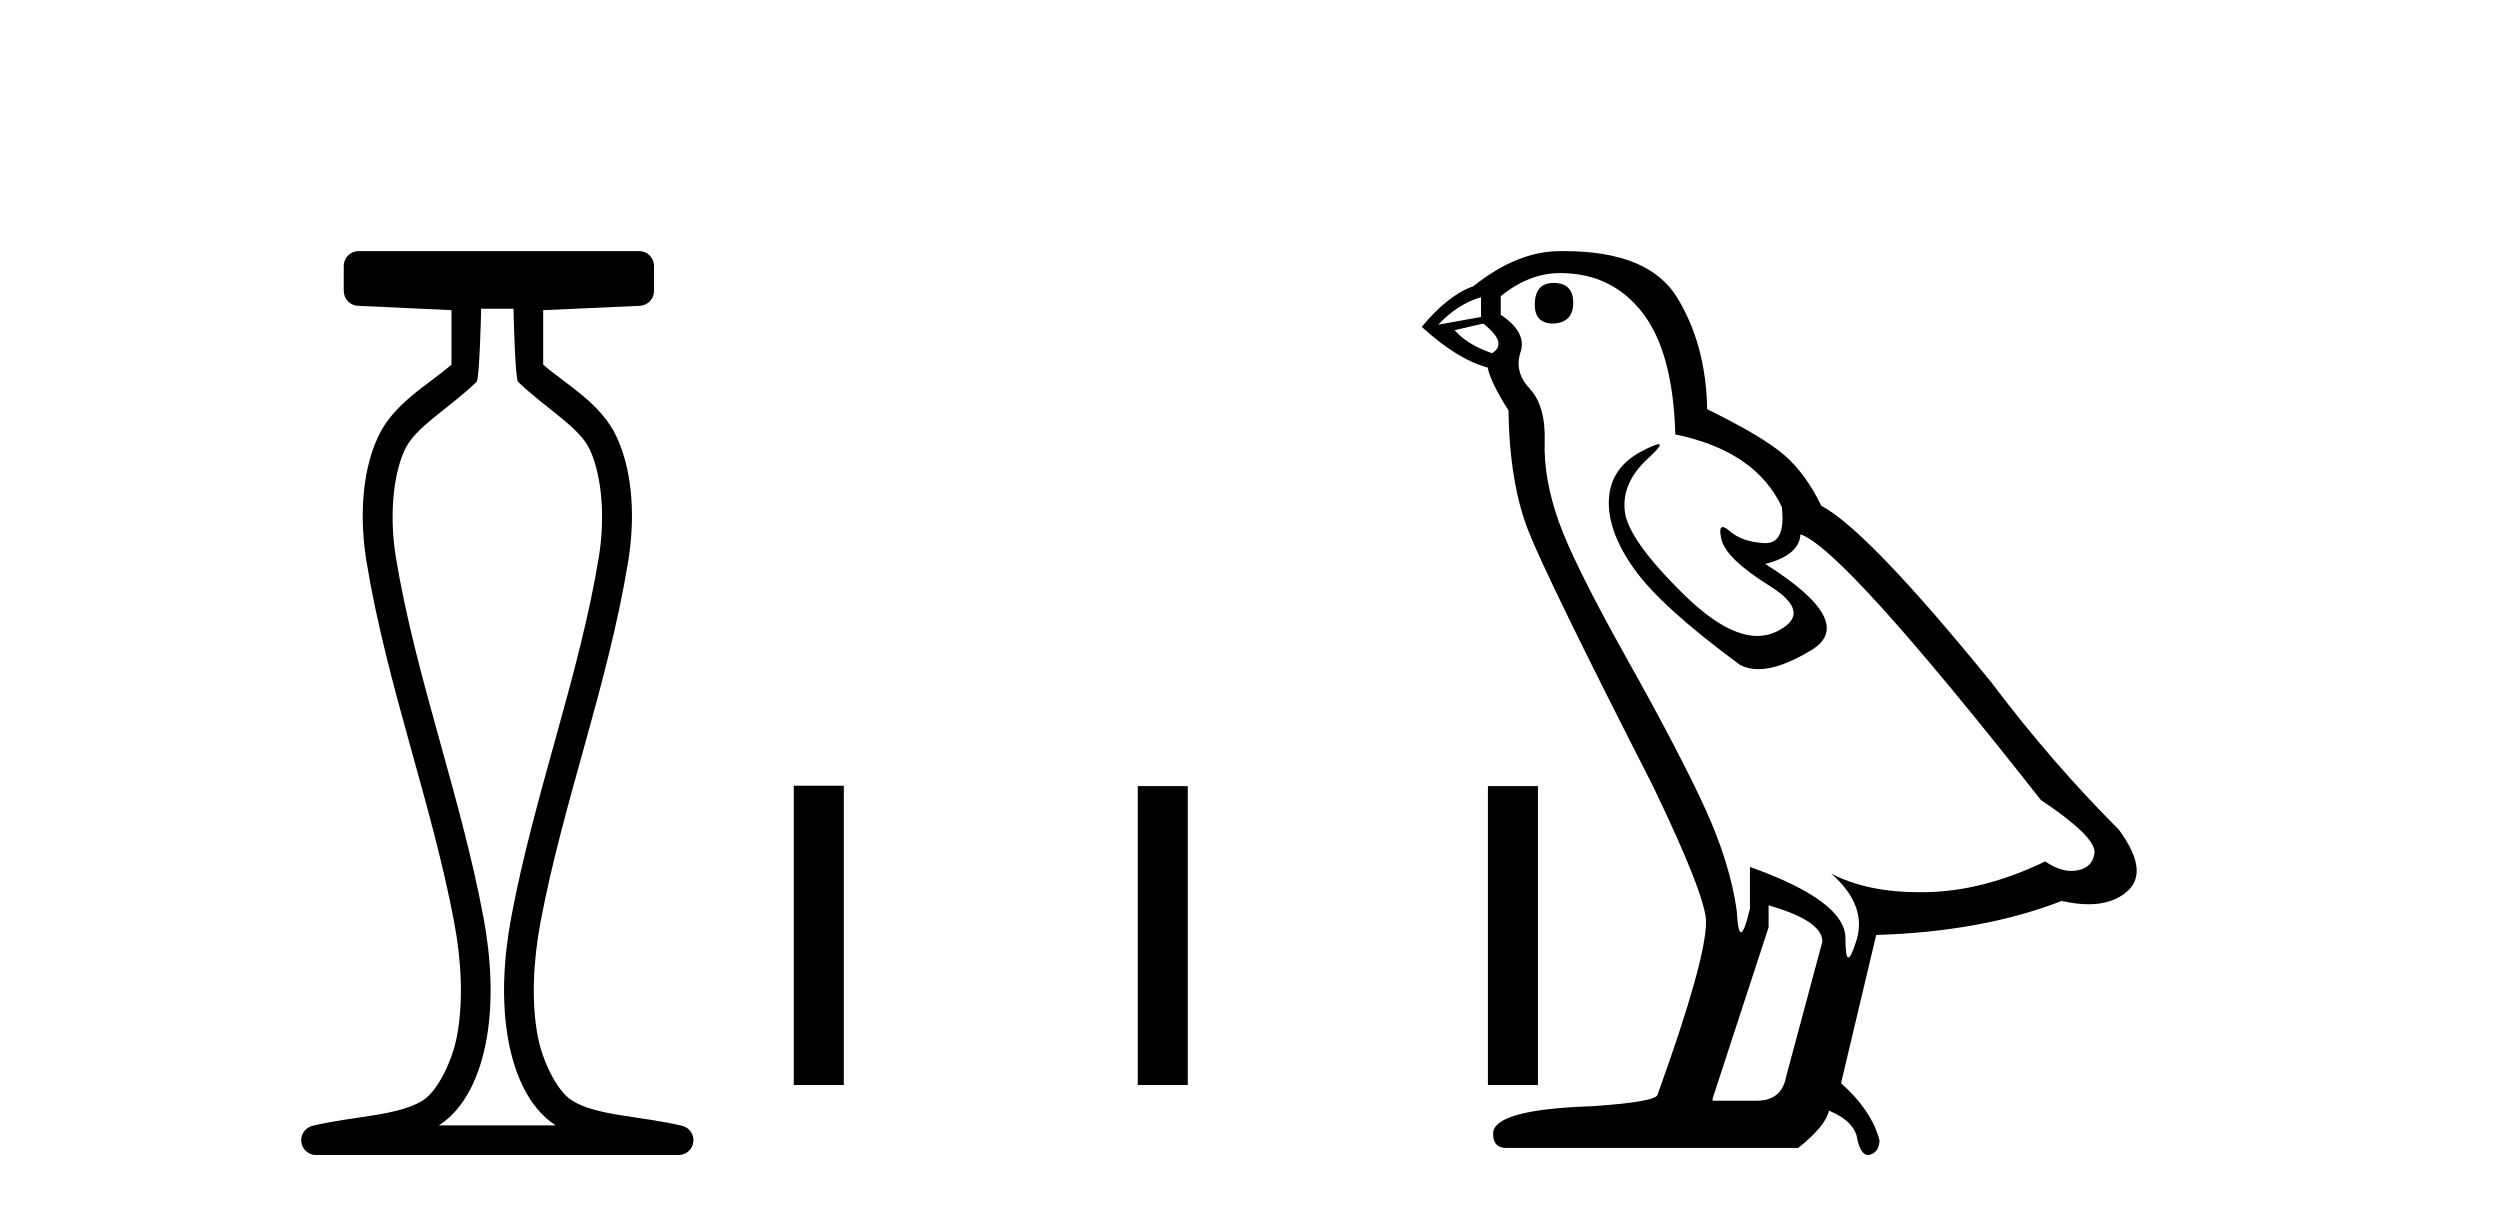 <?xml version='1.0' encoding='UTF-8' standalone='yes'?><svg xmlns='http://www.w3.org/2000/svg' xmlns:xlink='http://www.w3.org/1999/xlink' width='84.0' height='41.0' ><path d='M 17.254 10.373 C 17.254 10.508 17.309 12.735 17.407 12.829 C 18.331 13.722 19.479 14.356 19.824 15.117 C 20.26 16.078 20.318 17.509 20.123 18.703 C 19.471 22.7 17.953 26.684 17.179 30.812 C 16.924 32.175 16.829 33.671 17.096 35.04 C 17.284 36.009 17.724 37.2 18.661 37.804 C 18.666 37.807 18.671 37.81 18.675 37.813 L 14.745 37.813 C 14.75 37.81 14.755 37.807 14.759 37.804 C 15.696 37.2 16.136 36.009 16.325 35.04 C 16.592 33.671 16.497 32.175 16.242 30.812 C 15.467 26.684 13.95 22.7 13.298 18.703 C 13.103 17.509 13.161 16.078 13.597 15.117 C 13.942 14.356 15.09 13.722 16.014 12.829 C 16.111 12.735 16.166 10.508 16.166 10.373 ZM 12.048 8.437 C 11.773 8.437 11.55 8.66 11.55 8.935 L 11.55 9.777 C 11.55 10.043 11.759 10.263 12.025 10.275 L 15.17 10.421 L 15.17 12.251 C 14.397 12.928 13.213 13.548 12.689 14.706 C 12.122 15.956 12.096 17.525 12.314 18.864 C 12.989 22.997 14.51 26.987 15.262 30.996 C 15.501 32.27 15.579 33.661 15.347 34.849 C 15.192 35.644 14.715 36.646 14.219 36.966 C 13.398 37.496 11.89 37.494 10.501 37.827 C 10.256 37.886 10.095 38.119 10.124 38.369 C 10.154 38.62 10.366 38.809 10.618 38.809 L 22.804 38.809 C 23.055 38.808 23.267 38.619 23.297 38.369 C 23.326 38.119 23.164 37.886 22.919 37.827 C 21.53 37.494 20.023 37.496 19.202 36.966 C 18.706 36.646 18.229 35.644 18.074 34.849 C 17.843 33.661 17.92 32.27 18.159 30.996 C 18.91 26.987 20.433 22.997 21.107 18.864 C 21.325 17.525 21.299 15.956 20.732 14.706 C 20.207 13.548 19.023 12.928 18.251 12.251 L 18.251 10.422 L 21.498 10.275 C 21.764 10.263 21.974 10.044 21.974 9.777 L 21.974 8.935 C 21.974 8.66 21.751 8.437 21.476 8.437 Z' style='fill:#000000;stroke:none' /><path d='M 26.671 26.4 L 26.671 36.457 L 28.352 36.457 L 28.352 26.4 ZM 38.229 26.413 L 38.229 36.457 L 39.909 36.457 L 39.909 26.413 ZM 49.994 26.413 L 49.994 36.457 L 51.675 36.457 L 51.675 26.413 Z' style='fill:#000000;stroke:none' /><path d='M 52.196 9.507 Q 51.569 9.507 51.569 10.245 Q 51.569 10.872 52.196 10.872 Q 52.86 10.835 52.86 10.171 Q 52.86 9.507 52.196 9.507 ZM 49.762 9.987 L 49.762 10.651 L 48.323 10.909 Q 48.987 10.208 49.762 9.987 ZM 49.836 10.872 Q 50.684 11.536 50.131 11.868 Q 49.282 11.573 48.877 11.093 L 49.836 10.872 ZM 52.417 9.175 Q 54.151 9.175 55.184 10.503 Q 56.216 11.831 56.29 14.597 Q 58.982 15.15 59.868 17.031 Q 60.011 18.249 59.319 18.249 Q 59.299 18.249 59.278 18.248 Q 58.54 18.211 58.116 17.843 Q 57.961 17.709 57.883 17.709 Q 57.745 17.709 57.839 18.119 Q 57.987 18.765 59.462 19.687 Q 60.937 20.609 59.702 21.217 Q 59.395 21.368 59.049 21.368 Q 57.999 21.368 56.585 19.982 Q 54.704 18.138 54.593 17.179 Q 54.483 16.22 55.368 15.408 Q 55.894 14.926 55.73 14.926 Q 55.617 14.926 55.184 15.15 Q 54.114 15.703 54.059 16.773 Q 54.003 17.843 54.907 19.115 Q 55.811 20.388 58.466 22.342 Q 58.738 22.484 59.081 22.484 Q 59.81 22.484 60.863 21.844 Q 62.413 20.904 59.314 18.949 Q 60.458 18.654 60.495 17.953 Q 61.933 18.433 68.572 26.879 Q 70.342 28.059 70.379 28.612 Q 70.342 29.129 69.826 29.239 Q 69.715 29.263 69.601 29.263 Q 69.183 29.263 68.719 28.944 Q 66.654 29.94 64.718 29.977 Q 64.616 29.979 64.516 29.979 Q 62.715 29.979 61.527 29.35 L 61.527 29.35 Q 62.744 30.42 62.376 31.6 Q 62.197 32.172 62.105 32.172 Q 62.007 32.172 62.007 31.526 Q 62.007 30.272 58.798 29.129 L 58.798 30.53 Q 58.609 31.324 58.498 31.324 Q 58.391 31.324 58.355 30.604 Q 58.134 29.018 57.304 27.192 Q 56.474 25.367 54.667 22.139 Q 52.86 18.912 52.362 17.492 Q 51.864 16.072 51.901 14.855 Q 51.938 13.638 51.403 13.066 Q 50.868 12.495 51.09 11.831 Q 51.311 11.167 50.426 10.577 L 50.426 9.95 Q 51.385 9.175 52.417 9.175 ZM 59.425 30.42 Q 61.232 30.936 61.232 31.637 L 60.015 36.173 Q 59.868 36.985 59.019 36.985 L 57.544 36.985 L 57.544 36.911 L 59.425 31.157 L 59.425 30.42 ZM 52.55 8.437 Q 52.484 8.437 52.417 8.438 Q 50.979 8.438 49.504 9.618 Q 48.655 9.913 47.77 10.983 Q 48.987 12.089 49.983 12.347 Q 50.094 12.864 50.684 13.786 Q 50.721 16.22 51.348 17.824 Q 51.975 19.429 55.552 26.436 Q 57.323 30.124 57.323 30.973 Q 57.323 32.264 55.7 36.763 Q 55.7 37.022 53.487 37.169 Q 50.168 37.28 50.168 38.091 Q 50.168 38.571 50.61 38.571 L 60.421 38.571 Q 61.343 37.833 61.454 37.317 Q 62.339 37.685 62.413 38.312 Q 62.537 38.809 62.766 38.809 Q 62.809 38.809 62.855 38.792 Q 63.15 38.681 63.15 38.312 Q 62.892 37.317 61.859 36.394 L 63.04 31.415 Q 66.617 31.305 69.273 30.272 Q 69.764 30.383 70.174 30.383 Q 70.994 30.383 71.486 29.94 Q 72.223 29.276 71.191 27.875 Q 68.941 25.625 66.912 22.932 Q 62.744 17.806 61.195 16.994 Q 60.679 15.925 59.96 15.298 Q 59.241 14.671 57.36 13.749 Q 57.323 11.573 56.345 9.987 Q 55.39 8.437 52.55 8.437 Z' style='fill:#000000;stroke:none' /></svg>